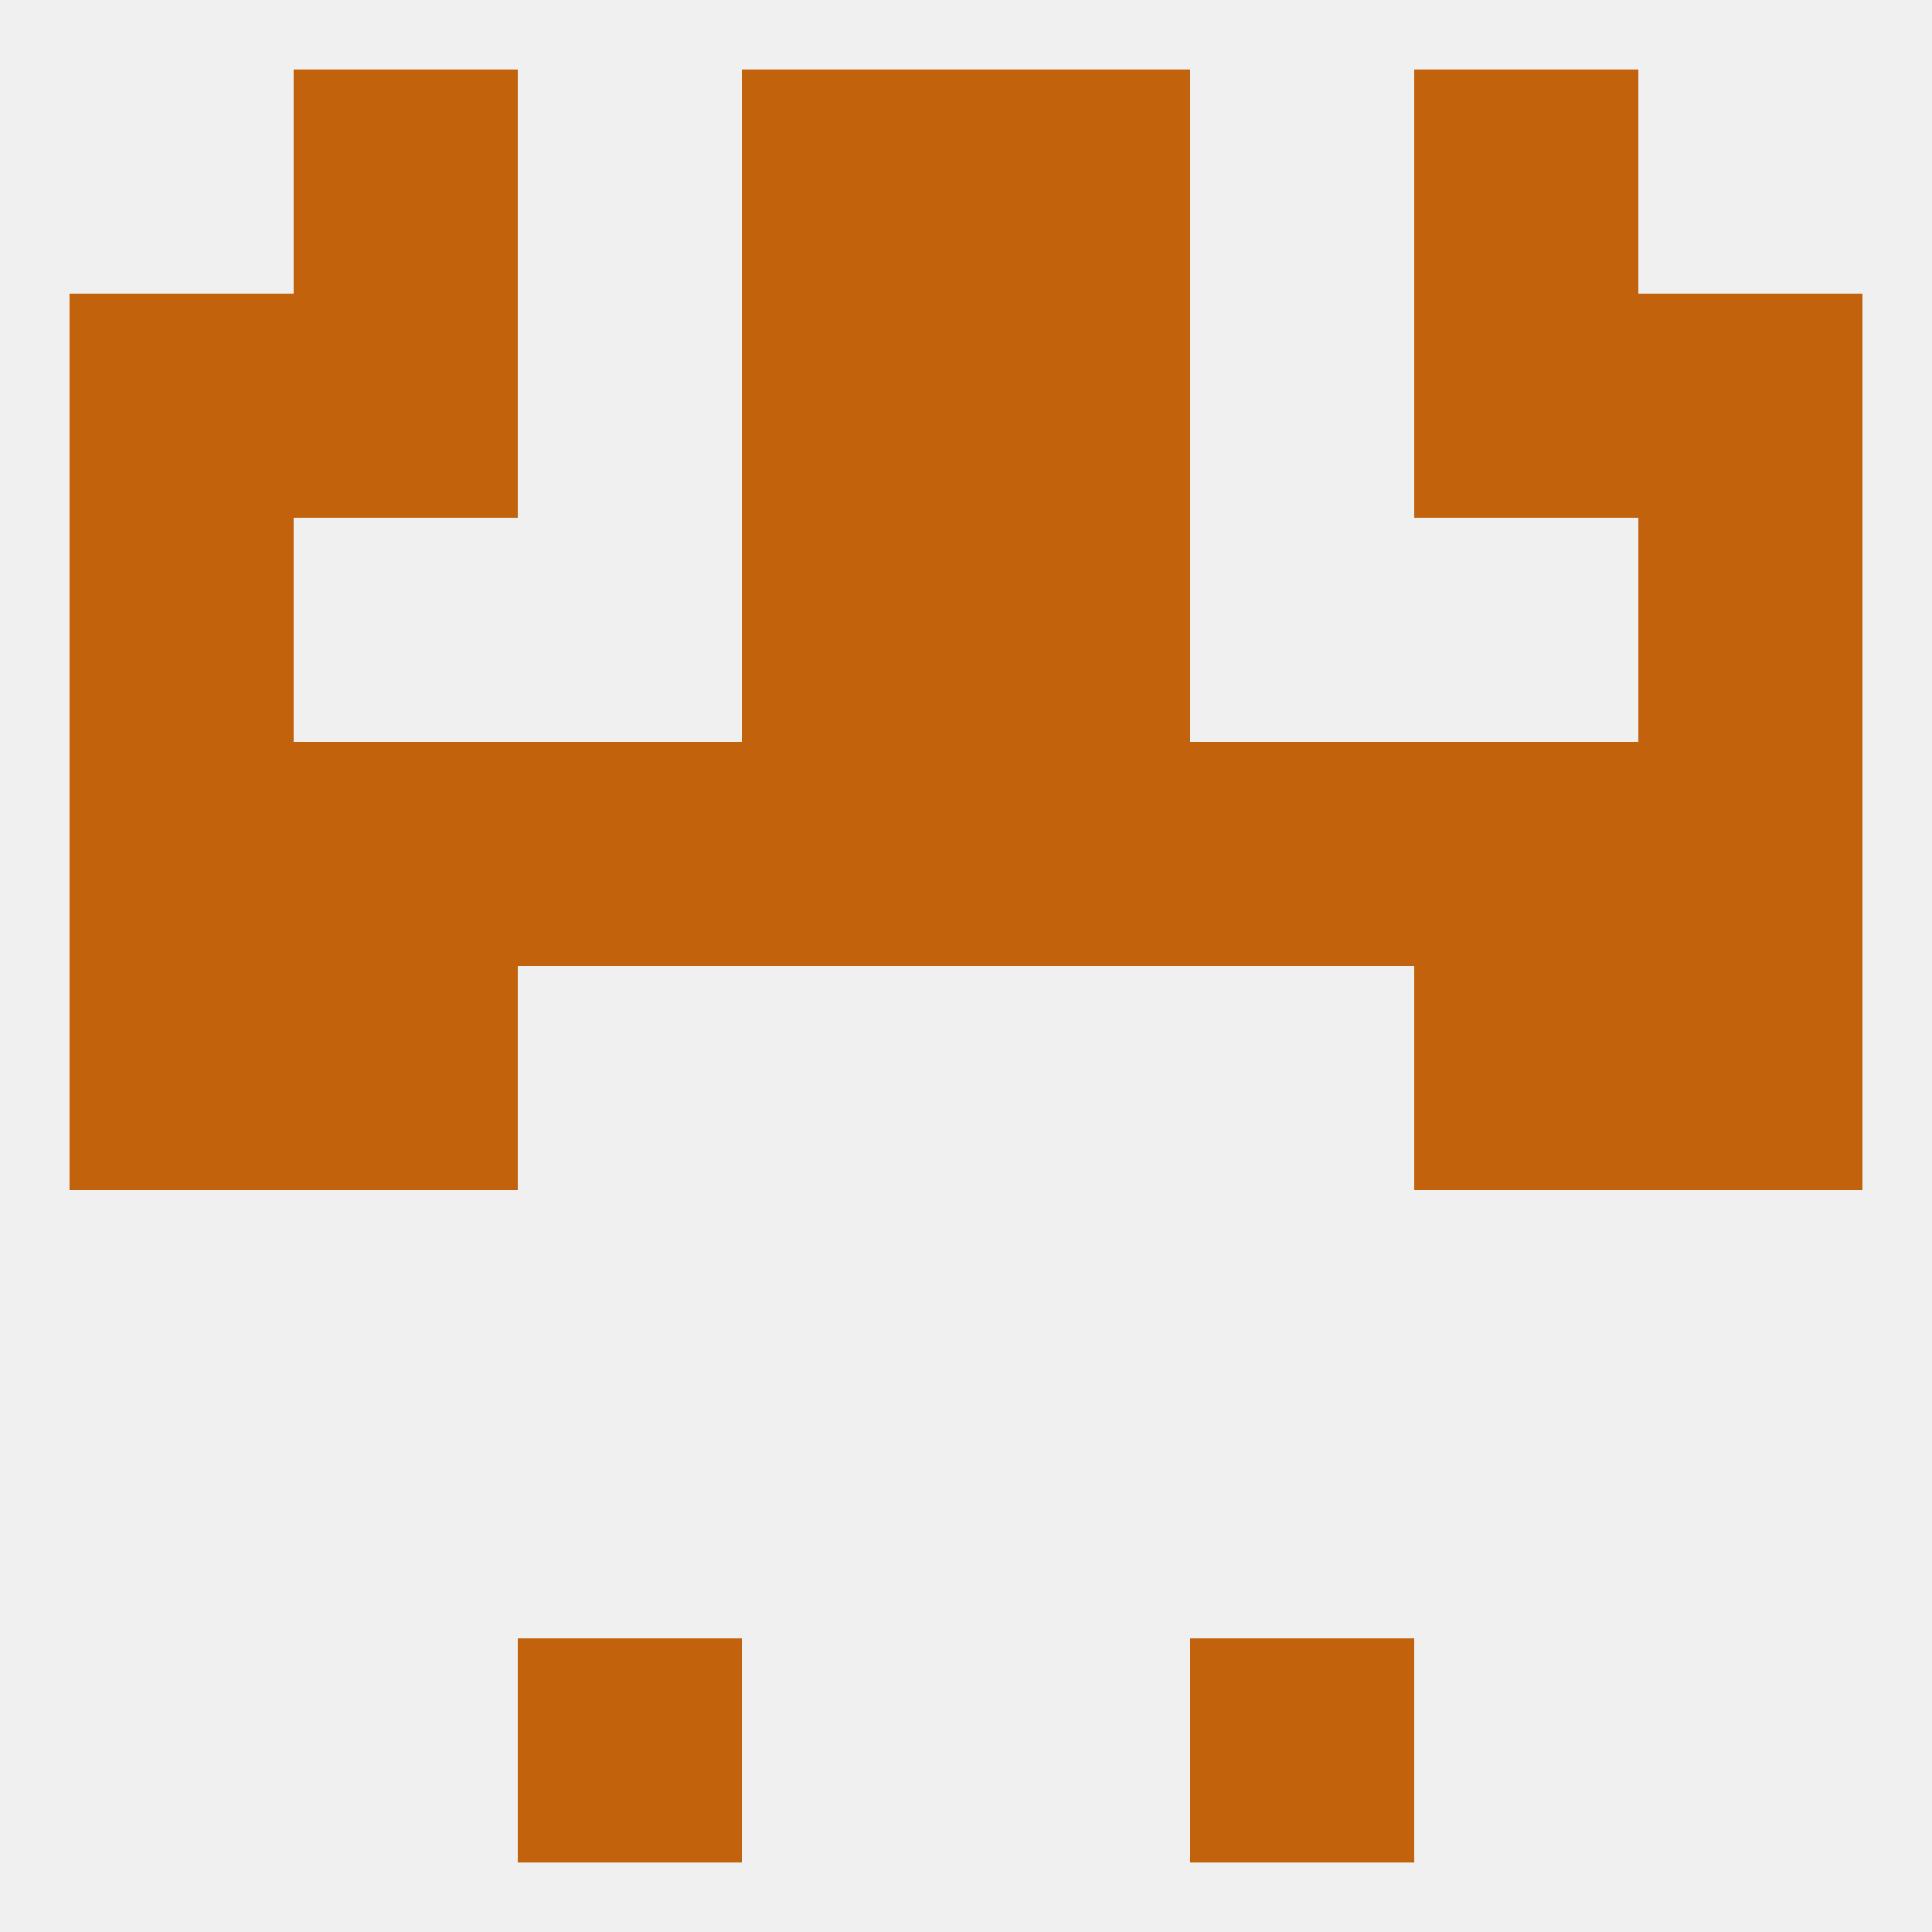 
<!--   <?xml version="1.0"?> -->
<svg version="1.1" baseprofile="full" xmlns="http://www.w3.org/2000/svg" xmlns:xlink="http://www.w3.org/1999/xlink" xmlns:ev="http://www.w3.org/2001/xml-events" width="250" height="250" viewBox="0 0 250 250" >
	<rect width="100%" height="100%" fill="rgba(240,240,240,255)"/>

	<rect x="183" y="125" width="29" height="29" fill="rgba(195,98,13,255)"/>
	<rect x="9" y="125" width="29" height="29" fill="rgba(195,98,13,255)"/>
	<rect x="212" y="125" width="29" height="29" fill="rgba(195,98,13,255)"/>
	<rect x="38" y="125" width="29" height="29" fill="rgba(195,98,13,255)"/>
	<rect x="67" y="96" width="29" height="29" fill="rgba(195,98,13,255)"/>
	<rect x="154" y="96" width="29" height="29" fill="rgba(195,98,13,255)"/>
	<rect x="38" y="96" width="29" height="29" fill="rgba(195,98,13,255)"/>
	<rect x="183" y="96" width="29" height="29" fill="rgba(195,98,13,255)"/>
	<rect x="9" y="96" width="29" height="29" fill="rgba(195,98,13,255)"/>
	<rect x="212" y="96" width="29" height="29" fill="rgba(195,98,13,255)"/>
	<rect x="96" y="96" width="29" height="29" fill="rgba(195,98,13,255)"/>
	<rect x="125" y="96" width="29" height="29" fill="rgba(195,98,13,255)"/>
	<rect x="96" y="67" width="29" height="29" fill="rgba(195,98,13,255)"/>
	<rect x="125" y="67" width="29" height="29" fill="rgba(195,98,13,255)"/>
	<rect x="9" y="67" width="29" height="29" fill="rgba(195,98,13,255)"/>
	<rect x="212" y="67" width="29" height="29" fill="rgba(195,98,13,255)"/>
	<rect x="9" y="38" width="29" height="29" fill="rgba(195,98,13,255)"/>
	<rect x="212" y="38" width="29" height="29" fill="rgba(195,98,13,255)"/>
	<rect x="38" y="38" width="29" height="29" fill="rgba(195,98,13,255)"/>
	<rect x="183" y="38" width="29" height="29" fill="rgba(195,98,13,255)"/>
	<rect x="96" y="38" width="29" height="29" fill="rgba(195,98,13,255)"/>
	<rect x="125" y="38" width="29" height="29" fill="rgba(195,98,13,255)"/>
	<rect x="96" y="9" width="29" height="29" fill="rgba(195,98,13,255)"/>
	<rect x="125" y="9" width="29" height="29" fill="rgba(195,98,13,255)"/>
	<rect x="38" y="9" width="29" height="29" fill="rgba(195,98,13,255)"/>
	<rect x="183" y="9" width="29" height="29" fill="rgba(195,98,13,255)"/>
	<rect x="67" y="212" width="29" height="29" fill="rgba(195,98,13,255)"/>
	<rect x="154" y="212" width="29" height="29" fill="rgba(195,98,13,255)"/>
</svg>